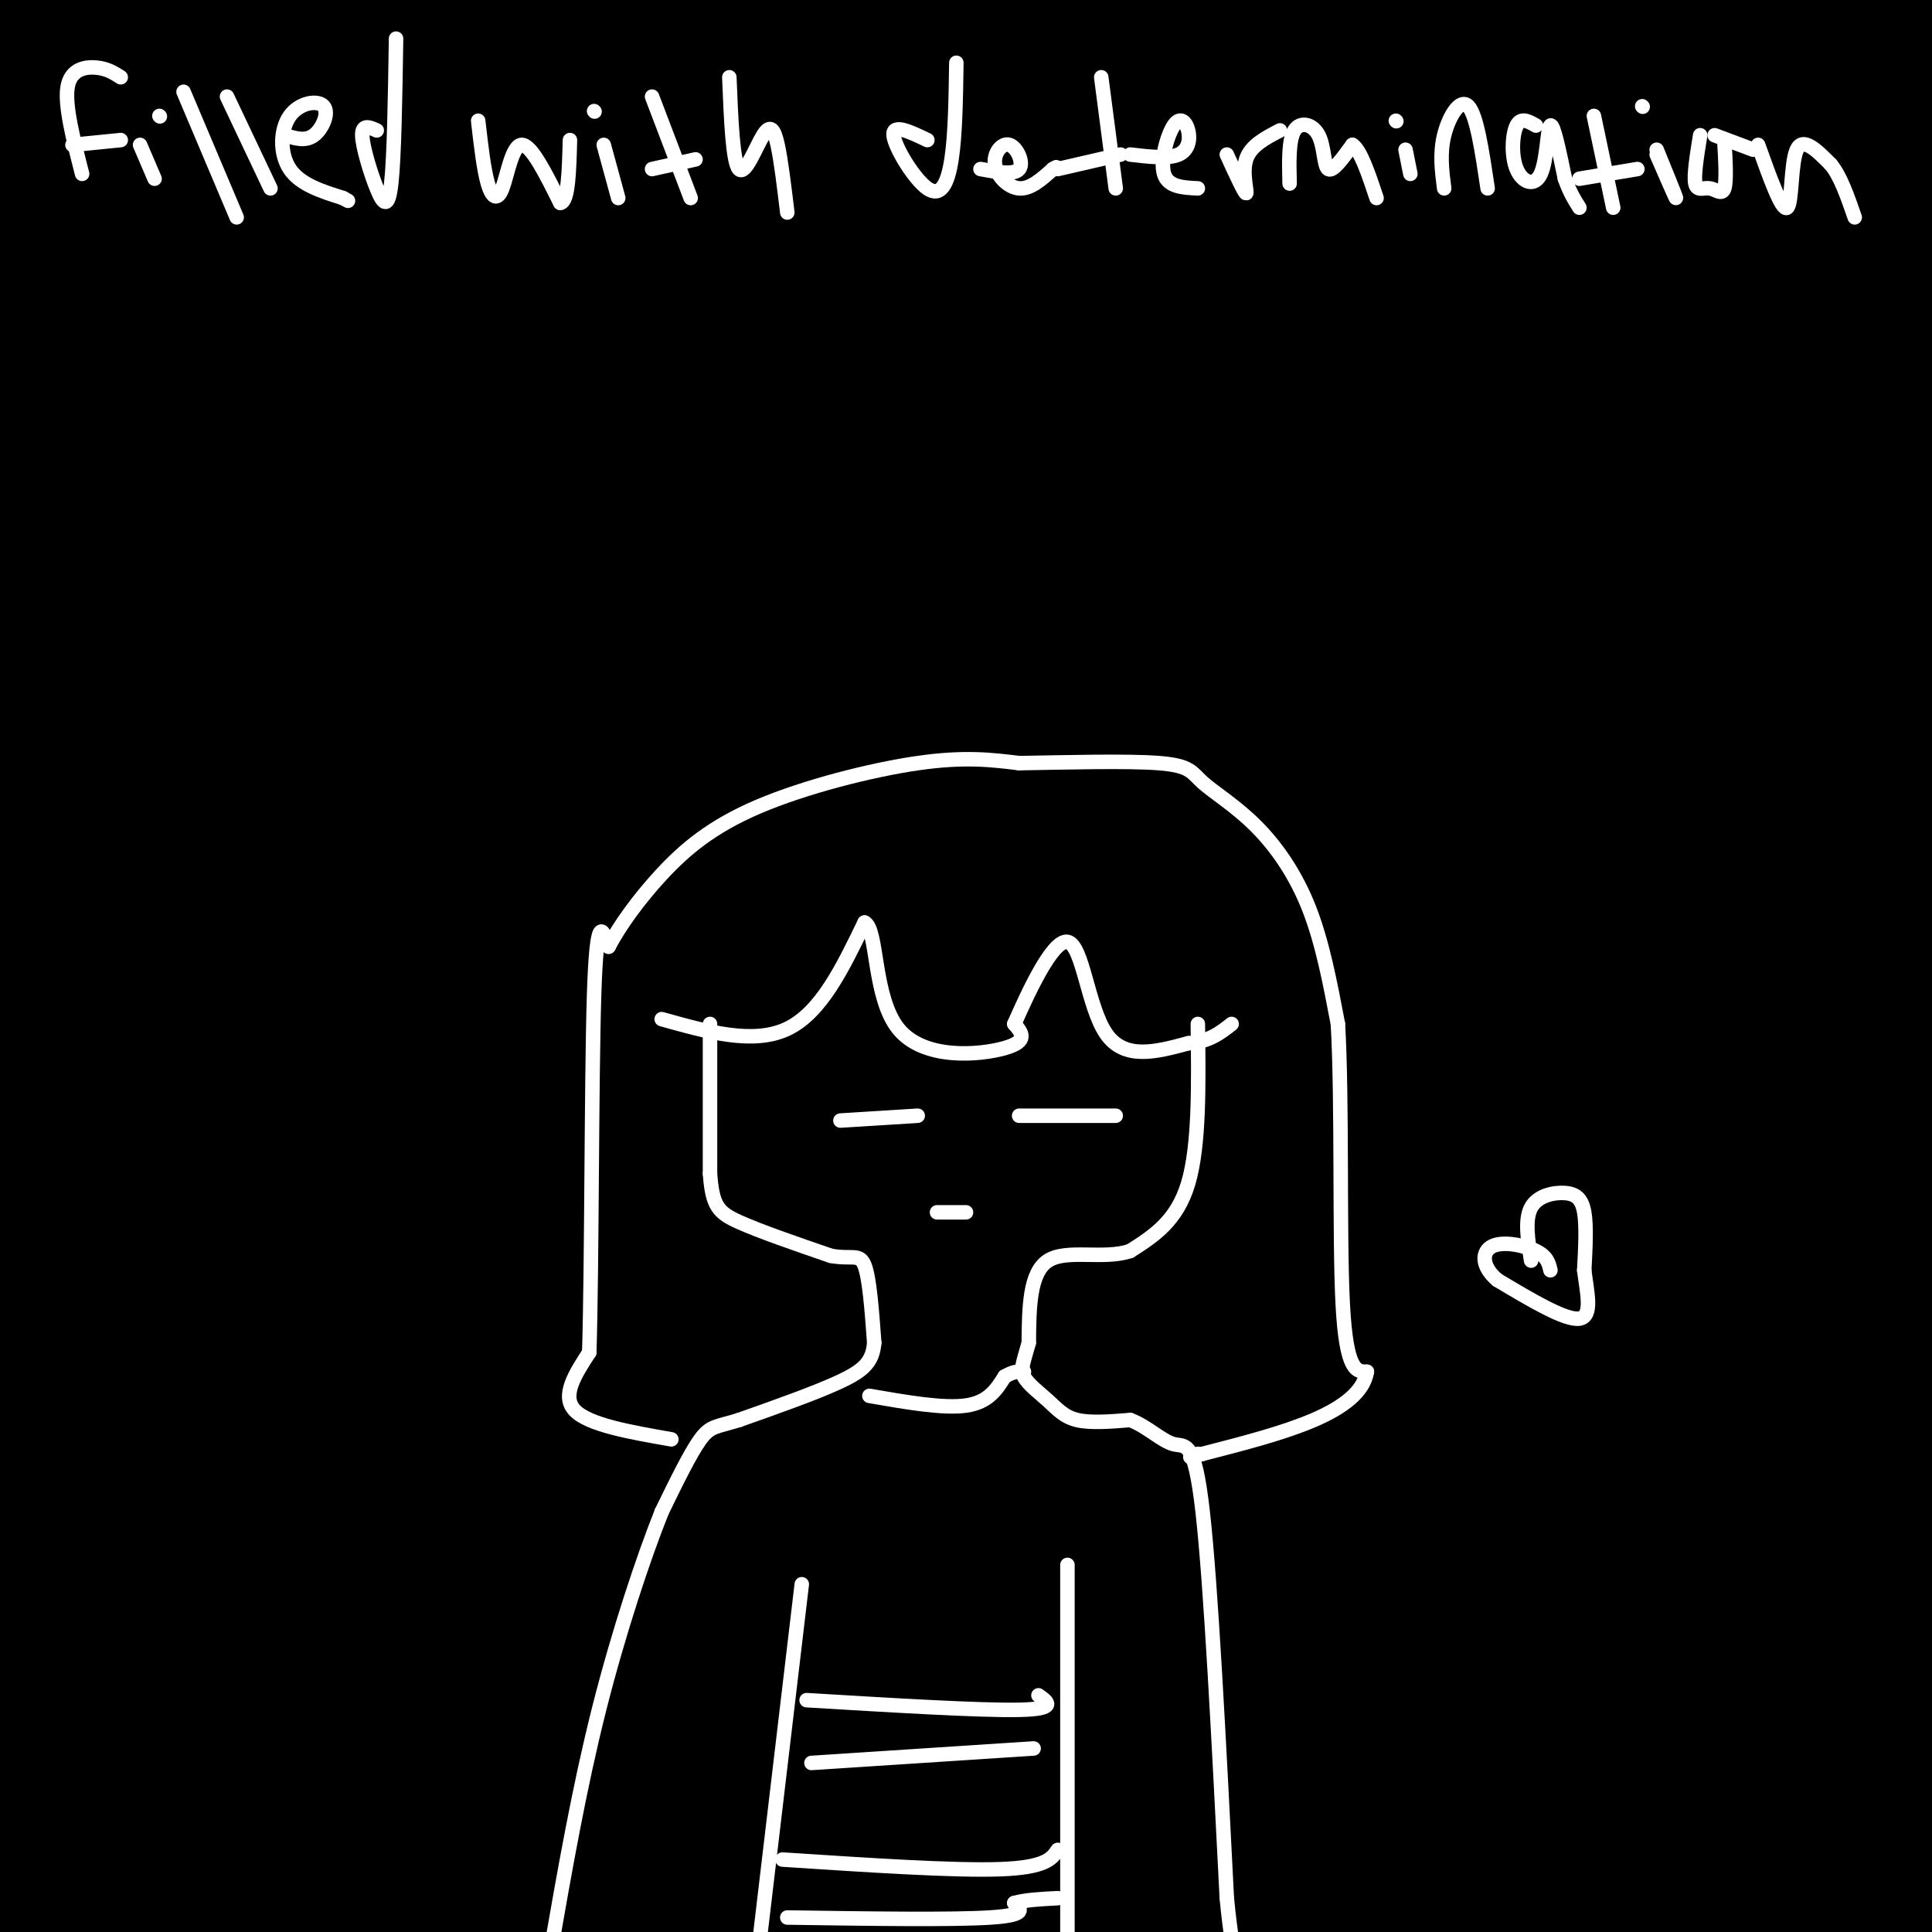 <svg viewBox='0 0 400 400' version='1.1' xmlns='http://www.w3.org/2000/svg' xmlns:xlink='http://www.w3.org/1999/xlink'><rect x="0" y="0" width="400" height="400" fill="#808080" stroke="none"/><g fill='none' stroke='#000000' stroke-width='28' stroke-linecap='round' stroke-linejoin='round'><path d='M148,41c9.583,-4.083 19.167,-8.167 65,-11c45.833,-2.833 127.917,-4.417 210,-6'/><path d='M349,22c-158.833,-0.333 -317.667,-0.667 -304,-1c13.667,-0.333 199.833,-0.667 386,-1'/><path d='M313,16c0.000,0.000 -322.000,0.000 -322,0'/><path d='M40,21c68.482,-0.143 136.964,-0.286 208,-2c71.036,-1.714 144.625,-5.000 89,-7c-55.625,-2.000 -240.464,-2.714 -326,-2c-85.536,0.714 -71.768,2.857 -58,5'/><path d='M223,12c0.000,0.000 211.000,-14.000 211,-14'/><path d='M140,0c37.833,2.083 75.667,4.167 121,5c45.333,0.833 98.167,0.417 151,0'/><path d='M362,16c-100.583,-0.500 -201.167,-1.000 -264,1c-62.833,2.000 -87.917,6.500 -113,11'/><path d='M11,42c19.314,0.507 38.627,1.013 132,-5c93.373,-6.013 260.805,-18.546 251,-21c-9.805,-2.454 -196.848,5.172 -278,12c-81.152,6.828 -56.414,12.858 -76,18c-19.586,5.142 -83.497,9.394 -20,11c63.497,1.606 254.401,0.564 349,0c94.599,-0.564 92.892,-0.652 10,-2c-82.892,-1.348 -246.969,-3.957 -328,-2c-81.031,1.957 -79.015,8.478 -77,15'/><path d='M15,75c136.255,0.167 272.510,0.335 324,0c51.490,-0.335 18.214,-1.172 7,-3c-11.214,-1.828 -0.365,-4.646 -53,-6c-52.635,-1.354 -168.753,-1.244 -237,0c-68.247,1.244 -88.624,3.622 -109,6'/><path d='M79,95c0.000,0.000 361.000,-1.000 361,-1'/><path d='M242,85c-57.504,10.004 -115.008,20.008 -147,28c-31.992,7.992 -38.471,13.973 -39,17c-0.529,3.027 4.894,3.099 4,4c-0.894,0.901 -8.103,2.632 40,4c48.103,1.368 151.518,2.372 210,0c58.482,-2.372 72.031,-8.119 79,-11c6.969,-2.881 7.359,-2.897 8,-4c0.641,-1.103 1.534,-3.293 -7,-6c-8.534,-2.707 -26.494,-5.932 -61,-10c-34.506,-4.068 -85.559,-8.980 -138,-12c-52.441,-3.020 -106.269,-4.149 -149,-1c-42.731,3.149 -74.366,10.574 -106,18'/><path d='M227,171c46.083,0.333 92.167,0.667 122,0c29.833,-0.667 43.417,-2.333 57,-4'/><path d='M386,162c-23.524,-2.756 -47.048,-5.512 -82,-9c-34.952,-3.488 -81.333,-7.708 -138,-5c-56.667,2.708 -123.619,12.345 -155,19c-31.381,6.655 -27.190,10.327 -23,14'/><path d='M44,197c26.167,2.250 52.333,4.500 126,5c73.667,0.500 194.833,-0.750 316,-2'/><path d='M231,187c-16.070,-2.879 -32.140,-5.759 -64,0c-31.860,5.759 -79.509,20.156 -107,30c-27.491,9.844 -34.822,15.133 -32,20c2.822,4.867 15.798,9.310 22,12c6.202,2.690 5.629,3.626 73,4c67.371,0.374 202.685,0.187 338,0'/><path d='M361,249c-84.356,-2.200 -168.711,-4.400 -231,0c-62.289,4.400 -102.511,15.400 -127,23c-24.489,7.600 -33.244,11.800 -42,16'/><path d='M127,315c144.772,5.627 289.544,11.254 267,16c-22.544,4.746 -212.404,8.612 -294,15c-81.596,6.388 -54.930,15.297 -52,20c2.930,4.703 -17.877,5.201 40,7c57.877,1.799 194.439,4.900 331,8'/><path d='M364,377c-128.804,-2.322 -257.608,-4.644 -310,-5c-52.392,-0.356 -28.373,1.255 -25,3c3.373,1.745 -13.900,3.624 -2,8c11.900,4.376 52.971,11.250 123,14c70.029,2.750 169.014,1.375 268,0'/><path d='M324,373c-41.085,-7.845 -82.169,-15.690 -132,-19c-49.831,-3.310 -108.408,-2.086 -138,-1c-29.592,1.086 -30.200,2.033 -18,5c12.200,2.967 37.208,7.953 43,11c5.792,3.047 -7.631,4.156 51,6c58.631,1.844 189.315,4.422 320,7'/><path d='M344,364c-63.299,-4.791 -126.599,-9.582 -172,-7c-45.401,2.582 -72.905,12.538 -92,17c-19.095,4.462 -29.783,3.429 -5,5c24.783,1.571 85.035,5.748 110,8c24.965,2.252 14.643,2.581 46,0c31.357,-2.581 104.395,-8.073 133,-11c28.605,-2.927 12.778,-3.288 -30,-7c-42.778,-3.712 -112.508,-10.775 -177,-13c-64.492,-2.225 -123.746,0.387 -183,3'/><path d='M75,379c0.000,0.000 375.000,-2.000 375,-2'/><path d='M309,361c-40.970,-2.721 -81.939,-5.442 -130,0c-48.061,5.442 -103.212,19.046 -125,26c-21.788,6.954 -10.212,7.257 -6,9c4.212,1.743 1.061,4.927 18,7c16.939,2.073 53.970,3.037 91,4'/><path d='M249,396c1.083,-1.875 2.167,-3.750 11,-5c8.833,-1.250 25.417,-1.875 -18,-3c-43.417,-1.125 -146.833,-2.750 -204,-2c-57.167,0.750 -68.083,3.875 -79,7'/><path d='M25,395c26.644,-7.667 53.289,-15.333 56,-19c2.711,-3.667 -18.511,-3.333 -37,1c-18.489,4.333 -34.244,12.667 -50,21'/><path d='M192,400c20.437,-3.879 40.874,-7.758 53,-11c12.126,-3.242 15.941,-5.848 16,-8c0.059,-2.152 -3.638,-3.848 -9,-6c-5.362,-2.152 -12.389,-4.758 -66,-9c-53.611,-4.242 -153.805,-10.121 -254,-16'/><path d='M101,371c28.439,3.285 56.877,6.571 104,0c47.123,-6.571 112.930,-22.998 145,-28c32.070,-5.002 30.404,1.423 -1,-4c-31.404,-5.423 -92.544,-22.692 -159,-30c-66.456,-7.308 -138.228,-4.654 -210,-2'/><path d='M13,334c80.750,5.417 161.500,10.833 234,13c72.500,2.167 136.750,1.083 201,0'/><path d='M403,329c-7.278,-1.582 -14.556,-3.164 -56,-6c-41.444,-2.836 -117.053,-6.925 -165,-1c-47.947,5.925 -68.233,21.863 -77,32c-8.767,10.137 -6.015,14.472 -6,18c0.015,3.528 -2.707,6.250 56,7c58.707,0.750 178.844,-0.473 225,-2c46.156,-1.527 18.331,-3.359 19,-4c0.669,-0.641 29.832,-0.092 -11,-6c-40.832,-5.908 -151.658,-18.272 -231,-23c-79.342,-4.728 -127.199,-1.819 -147,0c-19.801,1.819 -11.545,2.550 1,4c12.545,1.450 29.377,3.621 83,5c53.623,1.379 144.035,1.965 203,0c58.965,-1.965 86.482,-6.483 114,-11'/><path d='M340,325c-9.167,-3.000 -18.333,-6.000 -77,-9c-58.667,-3.000 -166.833,-6.000 -275,-9'/><path d='M19,326c67.026,-4.856 134.052,-9.713 188,-16c53.948,-6.287 94.818,-14.005 72,-16c-22.818,-1.995 -109.325,1.731 -153,4c-43.675,2.269 -44.518,3.079 -61,16c-16.482,12.921 -48.604,37.952 -61,51c-12.396,13.048 -5.066,14.111 -3,16c2.066,1.889 -1.132,4.604 4,6c5.132,1.396 18.596,1.475 29,0c10.404,-1.475 17.749,-4.503 25,-10c7.251,-5.497 14.407,-13.463 16,-18c1.593,-4.537 -2.379,-5.645 -9,-9c-6.621,-3.355 -15.892,-8.959 -37,-12c-21.108,-3.041 -54.054,-3.521 -87,-4'/><path d='M3,364c39.536,-2.041 79.072,-4.082 154,-19c74.928,-14.918 185.249,-42.711 232,-54c46.751,-11.289 29.933,-6.072 -27,-5c-56.933,1.072 -153.981,-2.001 -219,-2c-65.019,0.001 -98.008,3.075 -111,8c-12.992,4.925 -5.988,11.702 -18,16c-12.012,4.298 -43.042,6.119 32,7c75.042,0.881 256.155,0.823 346,0c89.845,-0.823 88.423,-2.412 87,-4'/><path d='M270,288c-41.030,1.119 -82.060,2.238 -121,10c-38.940,7.762 -75.792,22.167 -85,29c-9.208,6.833 9.226,6.095 75,6c65.774,-0.095 178.887,0.452 292,1'/><path d='M401,317c-77.267,-12.867 -154.533,-25.733 -224,-34c-69.467,-8.267 -131.133,-11.933 -166,-13c-34.867,-1.067 -42.933,0.467 -51,2'/><path d='M10,274c157.750,0.333 315.500,0.667 386,0c70.500,-0.667 53.750,-2.333 37,-4'/><path d='M339,260c-29.816,-0.182 -59.632,-0.364 -97,0c-37.368,0.364 -82.287,1.274 -128,6c-45.713,4.726 -92.219,13.268 -87,17c5.219,3.732 62.165,2.654 103,1c40.835,-1.654 65.561,-3.883 116,-10c50.439,-6.117 126.593,-16.123 149,-21c22.407,-4.877 -8.932,-4.627 -45,-4c-36.068,0.627 -76.864,1.630 -137,10c-60.136,8.370 -139.610,24.106 -179,33c-39.390,8.894 -38.695,10.947 -38,13'/><path d='M7,311c63.645,0.478 127.291,0.957 174,-2c46.709,-2.957 76.483,-9.349 102,-15c25.517,-5.651 46.779,-10.563 62,-14c15.221,-3.437 24.401,-5.401 3,-12c-21.401,-6.599 -73.383,-17.835 -112,-25c-38.617,-7.165 -63.868,-10.261 -100,-7c-36.132,3.261 -83.143,12.879 -106,17c-22.857,4.121 -21.560,2.744 -4,4c17.560,1.256 51.381,5.146 121,5c69.619,-0.146 175.034,-4.327 225,-7c49.966,-2.673 44.483,-3.836 39,-5'/><path d='M296,216c-35.744,0.344 -71.488,0.689 -102,9c-30.512,8.311 -55.792,24.589 -67,32c-11.208,7.411 -8.344,5.956 -6,6c2.344,0.044 4.170,1.589 40,2c35.830,0.411 105.666,-0.311 165,-5c59.334,-4.689 108.167,-13.344 157,-22'/><path d='M341,197c-32.956,-1.796 -65.911,-3.592 -89,-4c-23.089,-0.408 -36.311,0.573 -40,2c-3.689,1.427 2.156,3.300 -6,5c-8.156,1.700 -30.311,3.227 7,4c37.311,0.773 134.089,0.792 180,2c45.911,1.208 40.956,3.604 36,6'/><path d='M387,226c-30.250,2.280 -60.500,4.560 -90,9c-29.500,4.440 -58.250,11.042 -51,14c7.250,2.958 50.500,2.274 84,0c33.500,-2.274 57.250,-6.137 81,-10'/><path d='M394,225c-50.177,-3.687 -100.355,-7.374 -142,-9c-41.645,-1.626 -74.759,-1.191 -113,0c-38.241,1.191 -81.609,3.137 -37,4c44.609,0.863 177.194,0.644 242,0c64.806,-0.644 61.832,-1.712 9,-3c-52.832,-1.288 -155.524,-2.797 -223,-1c-67.476,1.797 -99.738,6.898 -132,12'/><path d='M33,259c48.363,-7.512 96.726,-15.024 155,-24c58.274,-8.976 126.458,-19.417 85,-25c-41.458,-5.583 -192.560,-6.310 -265,-3c-72.440,3.310 -66.220,10.655 -60,18'/><path d='M1,228c72.156,-0.333 144.311,-0.667 214,-6c69.689,-5.333 136.911,-15.667 168,-21c31.089,-5.333 26.044,-5.667 21,-6'/><path d='M364,192c-104.833,-3.083 -209.667,-6.167 -283,-6c-73.333,0.167 -115.167,3.583 -157,7'/><path d='M109,211c77.917,-0.583 155.833,-1.167 205,-4c49.167,-2.833 69.583,-7.917 90,-13'/><path d='M312,186c-69.756,-1.578 -139.511,-3.156 -159,-3c-19.489,0.156 11.289,2.044 76,1c64.711,-1.044 163.356,-5.022 262,-9'/><path d='M155,171c52.583,2.083 105.167,4.167 156,2c50.833,-2.167 99.917,-8.583 149,-15'/><path d='M208,151c-47.909,2.568 -95.818,5.136 -117,7c-21.182,1.864 -15.636,3.026 -7,4c8.636,0.974 20.364,1.762 58,0c37.636,-1.762 101.182,-6.075 151,-14c49.818,-7.925 85.909,-19.463 122,-31'/><path d='M276,113c-37.996,-1.342 -75.992,-2.685 -102,0c-26.008,2.685 -40.028,9.396 -62,14c-21.972,4.604 -51.896,7.099 -13,9c38.896,1.901 146.613,3.208 207,0c60.387,-3.208 73.443,-10.929 88,-15c14.557,-4.071 30.616,-4.491 -16,-5c-46.616,-0.509 -155.907,-1.106 -219,0c-63.093,1.106 -79.989,3.916 -39,5c40.989,1.084 139.865,0.442 141,0c1.135,-0.442 -95.469,-0.686 -147,0c-51.531,0.686 -57.989,2.300 -68,4c-10.011,1.700 -23.575,3.486 -34,6c-10.425,2.514 -17.713,5.757 -25,9'/><path d='M9,146c20.201,0.199 40.403,0.399 55,-3c14.597,-3.399 23.590,-10.396 32,-14c8.410,-3.604 16.238,-3.817 1,-3c-15.238,0.817 -53.544,2.662 -66,1c-12.456,-1.662 0.936,-6.830 5,-10c4.064,-3.170 -1.200,-4.342 -4,2c-2.800,6.342 -3.137,20.199 -2,29c1.137,8.801 3.747,12.546 8,14c4.253,1.454 10.150,0.617 14,-1c3.850,-1.617 5.652,-4.012 9,-12c3.348,-7.988 8.242,-21.568 7,-32c-1.242,-10.432 -8.621,-17.716 -16,-25'/><path d='M52,92c-5.251,-3.342 -10.377,0.804 -14,6c-3.623,5.196 -5.743,11.441 -7,17c-1.257,5.559 -1.651,10.432 0,13c1.651,2.568 5.348,2.831 9,0c3.652,-2.831 7.260,-8.756 9,-13c1.740,-4.244 1.611,-6.808 0,-10c-1.611,-3.192 -4.703,-7.013 -12,-9c-7.297,-1.987 -18.799,-2.139 -26,0c-7.201,2.139 -10.100,6.570 -13,11'/><path d='M0,123c0.000,0.000 -2.000,-35.000 -2,-35'/><path d='M0,85c6.262,14.676 12.523,29.352 14,29c1.477,-0.352 -1.831,-15.734 -1,-16c0.831,-0.266 5.801,14.582 8,33c2.199,18.418 1.628,40.405 0,59c-1.628,18.595 -4.314,33.797 -7,49'/><path d='M14,239c0.070,10.989 3.745,13.961 3,13c-0.745,-0.961 -5.911,-5.856 -4,-12c1.911,-6.144 10.899,-13.539 16,-20c5.101,-6.461 6.315,-11.989 0,-6c-6.315,5.989 -20.157,23.494 -34,41'/><path d='M9,257c15.071,-14.891 30.142,-29.781 50,-55c19.858,-25.219 44.504,-60.765 50,-72c5.496,-11.235 -8.157,1.843 -18,11c-9.843,9.157 -15.875,14.393 -25,21c-9.125,6.607 -21.341,14.587 -6,10c15.341,-4.587 58.240,-21.739 101,-41c42.760,-19.261 85.380,-40.630 128,-62'/><path d='M289,69c34.807,-21.157 57.823,-43.050 68,-47c10.177,-3.950 7.514,10.042 0,26c-7.514,15.958 -19.881,33.881 -24,39c-4.119,5.119 0.009,-2.566 11,-13c10.991,-10.434 28.844,-23.617 37,-29c8.156,-5.383 6.616,-2.967 -1,10c-7.616,12.967 -21.308,36.483 -35,60'/><path d='M345,115c1.517,1.904 22.808,-23.335 33,-45c10.192,-21.665 9.285,-39.755 11,-28c1.715,11.755 6.050,53.356 8,81c1.950,27.644 1.513,41.333 1,48c-0.513,6.667 -1.101,6.314 -3,2c-1.899,-4.314 -5.107,-12.589 -7,-18c-1.893,-5.411 -2.471,-7.957 -3,-25c-0.529,-17.043 -1.008,-48.584 -1,-50c0.008,-1.416 0.504,27.292 1,56'/><path d='M385,136c0.094,26.799 -0.171,65.797 0,51c0.171,-14.797 0.778,-83.389 2,-109c1.222,-25.611 3.060,-8.241 0,15c-3.060,23.241 -11.017,52.355 -24,61c-12.983,8.645 -30.991,-3.177 -49,-15'/></g>
<g fill='none' stroke='#ffffff' stroke-width='3' stroke-linecap='round' stroke-linejoin='round'><path d='M147,212c0.000,0.000 0.000,31.000 0,31'/><path d='M147,243c0.489,6.733 1.711,8.067 6,10c4.289,1.933 11.644,4.467 19,7'/><path d='M172,260c4.422,0.822 5.978,-0.622 7,2c1.022,2.622 1.511,9.311 2,16'/><path d='M181,278c-0.311,3.911 -2.089,5.689 -7,8c-4.911,2.311 -12.956,5.156 -21,8'/><path d='M153,294c-4.689,1.467 -5.911,1.133 -8,4c-2.089,2.867 -5.044,8.933 -8,15'/><path d='M137,313c-3.689,9.222 -8.911,24.778 -13,41c-4.089,16.222 -7.044,33.111 -10,50'/><path d='M248,212c0.167,12.583 0.333,25.167 -2,33c-2.333,7.833 -7.167,10.917 -12,14'/><path d='M234,259c-5.467,1.867 -13.133,-0.467 -17,2c-3.867,2.467 -3.933,9.733 -4,17'/><path d='M213,278c-1.088,3.976 -1.807,5.416 -1,7c0.807,1.584 3.140,3.311 5,5c1.860,1.689 3.246,3.340 6,4c2.754,0.660 6.877,0.330 11,0'/><path d='M234,294c3.440,1.250 6.542,4.375 9,5c2.458,0.625 4.274,-1.250 6,14c1.726,15.250 3.363,47.625 5,80'/><path d='M254,393c1.500,15.500 2.750,14.250 4,13'/><path d='M137,211c9.500,2.667 19.000,5.333 26,2c7.000,-3.333 11.500,-12.667 16,-22'/><path d='M179,191c2.774,1.274 1.708,15.458 7,22c5.292,6.542 16.940,5.440 22,4c5.060,-1.440 3.530,-3.220 2,-5'/><path d='M210,212c2.524,-5.726 7.833,-17.542 11,-17c3.167,0.542 4.190,13.440 8,19c3.810,5.560 10.405,3.780 17,2'/><path d='M246,216c4.333,-0.333 6.667,-2.167 9,-4'/><path d='M139,298c-8.583,-1.500 -17.167,-3.000 -20,-6c-2.833,-3.000 0.083,-7.500 3,-12'/><path d='M122,280c0.556,-17.867 0.444,-56.533 1,-74c0.556,-17.467 1.778,-13.733 3,-10'/><path d='M126,196c2.203,-4.239 6.209,-9.837 11,-15c4.791,-5.163 10.367,-9.890 20,-14c9.633,-4.110 23.324,-7.603 33,-9c9.676,-1.397 15.338,-0.699 21,0'/><path d='M211,158c9.408,-0.149 22.427,-0.521 29,0c6.573,0.521 6.700,1.933 9,4c2.300,2.067 6.773,4.787 11,9c4.227,4.213 8.208,9.918 11,17c2.792,7.082 4.396,15.541 6,24'/><path d='M277,212c0.933,16.000 0.267,44.000 1,58c0.733,14.000 2.867,14.000 5,14'/><path d='M283,284c-0.644,4.089 -4.756,7.311 -11,10c-6.244,2.689 -14.622,4.844 -23,7'/><path d='M249,301c-4.000,1.167 -2.500,0.583 -1,0'/><path d='M180,289c7.667,1.333 15.333,2.667 20,2c4.667,-0.667 6.333,-3.333 8,-6'/><path d='M208,285c2.000,-1.167 3.000,-1.083 4,-1'/><path d='M166,328c0.000,0.000 -9.000,76.000 -9,76'/><path d='M221,324c0.000,0.000 0.000,81.000 0,81'/><path d='M167,352c18.000,1.083 36.000,2.167 44,2c8.000,-0.167 6.000,-1.583 4,-3'/><path d='M168,365c0.000,0.000 46.000,-3.000 46,-3'/><path d='M162,385c17.750,1.167 35.500,2.333 45,2c9.500,-0.333 10.750,-2.167 12,-4'/><path d='M163,397c17.083,0.250 34.167,0.500 42,0c7.833,-0.500 6.417,-1.750 5,-3'/><path d='M210,394c2.333,-0.667 5.667,-0.833 9,-1'/><path d='M25,16c-1.378,-0.889 -2.756,-1.778 -5,-2c-2.244,-0.222 -5.356,0.222 -6,4c-0.644,3.778 1.178,10.889 3,18'/><path d='M15,30c0.000,0.000 10.000,-1.000 10,-1'/><path d='M29,30c0.000,0.000 3.000,7.000 3,7'/><path d='M33,24c0.000,0.000 0.100,0.100 0.1,0.1'/><path d='M38,19c0.000,0.000 11.000,26.000 11,26'/><path d='M47,20c0.000,0.000 9.000,19.000 9,19'/><path d='M59,28c2.115,0.662 4.230,1.324 6,0c1.770,-1.324 3.196,-4.633 2,-6c-1.196,-1.367 -5.014,-0.791 -7,2c-1.986,2.791 -2.139,7.797 0,11c2.139,3.203 6.569,4.601 11,6'/><path d='M71,41c1.833,1.000 0.917,0.500 0,0'/><path d='M78,27c-1.524,-0.673 -3.048,-1.345 -3,1c0.048,2.345 1.667,7.708 3,11c1.333,3.292 2.381,4.512 3,-1c0.619,-5.512 0.810,-17.756 1,-30'/><path d='M99,25c0.577,5.042 1.155,10.083 2,13c0.845,2.917 1.958,3.708 3,1c1.042,-2.708 2.012,-8.917 4,-9c1.988,-0.083 4.994,5.958 8,12'/><path d='M116,42c1.667,-0.167 1.833,-6.583 2,-13'/><path d='M125,30c0.000,0.000 3.000,11.000 3,11'/><path d='M123,23c0.000,0.000 0.100,0.100 0.1,0.1'/><path d='M135,20c0.000,0.000 8.000,21.000 8,21'/><path d='M135,35c0.000,0.000 9.000,-2.000 9,-2'/><path d='M151,16c0.357,8.798 0.714,17.595 2,19c1.286,1.405 3.500,-4.583 5,-7c1.500,-2.417 2.286,-1.262 3,2c0.714,3.262 1.357,8.631 2,14'/><path d='M192,29c-3.607,-1.726 -7.214,-3.452 -7,-1c0.214,2.452 4.250,9.083 7,11c2.750,1.917 4.214,-0.881 5,-6c0.786,-5.119 0.893,-12.560 1,-20'/><path d='M203,35c3.488,0.641 6.976,1.282 8,0c1.024,-1.282 -0.416,-4.488 -2,-5c-1.584,-0.512 -3.311,1.670 -3,4c0.311,2.330 2.660,4.809 5,5c2.340,0.191 4.670,-1.904 7,-4'/><path d='M218,35c1.167,-0.667 0.583,-0.333 0,0'/><path d='M228,16c0.000,0.000 3.000,23.000 3,23'/><path d='M219,35c0.000,0.000 13.000,-3.000 13,-3'/><path d='M234,32c3.936,0.461 7.872,0.922 10,0c2.128,-0.922 2.447,-3.226 2,-5c-0.447,-1.774 -1.659,-3.016 -3,-1c-1.341,2.016 -2.812,7.290 -2,10c0.812,2.710 3.906,2.855 7,3'/><path d='M254,32c1.844,4.022 3.689,8.044 4,8c0.311,-0.044 -0.911,-4.156 0,-7c0.911,-2.844 3.956,-4.422 7,-6'/><path d='M267,38c-0.113,-4.524 -0.226,-9.048 1,-11c1.226,-1.952 3.792,-1.333 5,1c1.208,2.333 1.060,6.381 2,7c0.940,0.619 2.970,-2.190 5,-5'/><path d='M280,30c1.667,1.000 3.333,6.000 5,11'/><path d='M291,31c0.000,0.000 1.000,5.000 1,5'/><path d='M289,25c0.000,0.000 0.100,0.100 0.1,0.1'/><path d='M299,39c-0.467,-3.600 -0.933,-7.200 0,-11c0.933,-3.800 3.267,-7.800 5,-6c1.733,1.800 2.867,9.400 4,17'/><path d='M318,26c-1.550,-0.892 -3.100,-1.783 -4,0c-0.900,1.783 -1.148,6.241 0,9c1.148,2.759 3.694,3.820 5,1c1.306,-2.820 1.373,-9.520 2,-10c0.627,-0.480 1.813,5.260 3,11'/><path d='M324,37c1.000,2.833 2.000,4.417 3,6'/><path d='M330,24c0.000,0.000 4.000,19.000 4,19'/><path d='M327,37c0.000,0.000 12.000,-2.000 12,-2'/><path d='M343,32c2.000,4.583 4.000,9.167 4,9c0.000,-0.167 -2.000,-5.083 -4,-10'/><path d='M340,22c0.000,0.000 0.100,0.100 0.1,0.1'/><path d='M352,28c-0.673,4.173 -1.345,8.345 -1,10c0.345,1.655 1.708,0.792 3,1c1.292,0.208 2.512,1.488 3,0c0.488,-1.488 0.244,-5.744 0,-10'/><path d='M355,28c0.000,0.000 8.000,3.000 8,3'/><path d='M364,30c2.467,6.889 4.933,13.778 6,13c1.067,-0.778 0.733,-9.222 2,-12c1.267,-2.778 4.133,0.111 7,3'/><path d='M379,34c2.000,2.333 3.500,6.667 5,11'/><path d='M211,231c0.000,0.000 20.000,0.000 20,0'/><path d='M174,232c0.000,0.000 16.000,-1.000 16,-1'/><path d='M194,251c0.000,0.000 6.000,0.000 6,0'/><path d='M317,261c-0.673,-4.262 -1.345,-8.524 0,-11c1.345,-2.476 4.708,-3.167 7,-3c2.292,0.167 3.512,1.190 4,4c0.488,2.810 0.244,7.405 0,12'/><path d='M328,263c0.533,4.444 1.867,9.556 -1,10c-2.867,0.444 -9.933,-3.778 -17,-8'/><path d='M310,265c-3.357,-2.833 -3.250,-5.917 -1,-7c2.250,-1.083 6.643,-0.167 9,1c2.357,1.167 2.679,2.583 3,4'/></g>
</svg>